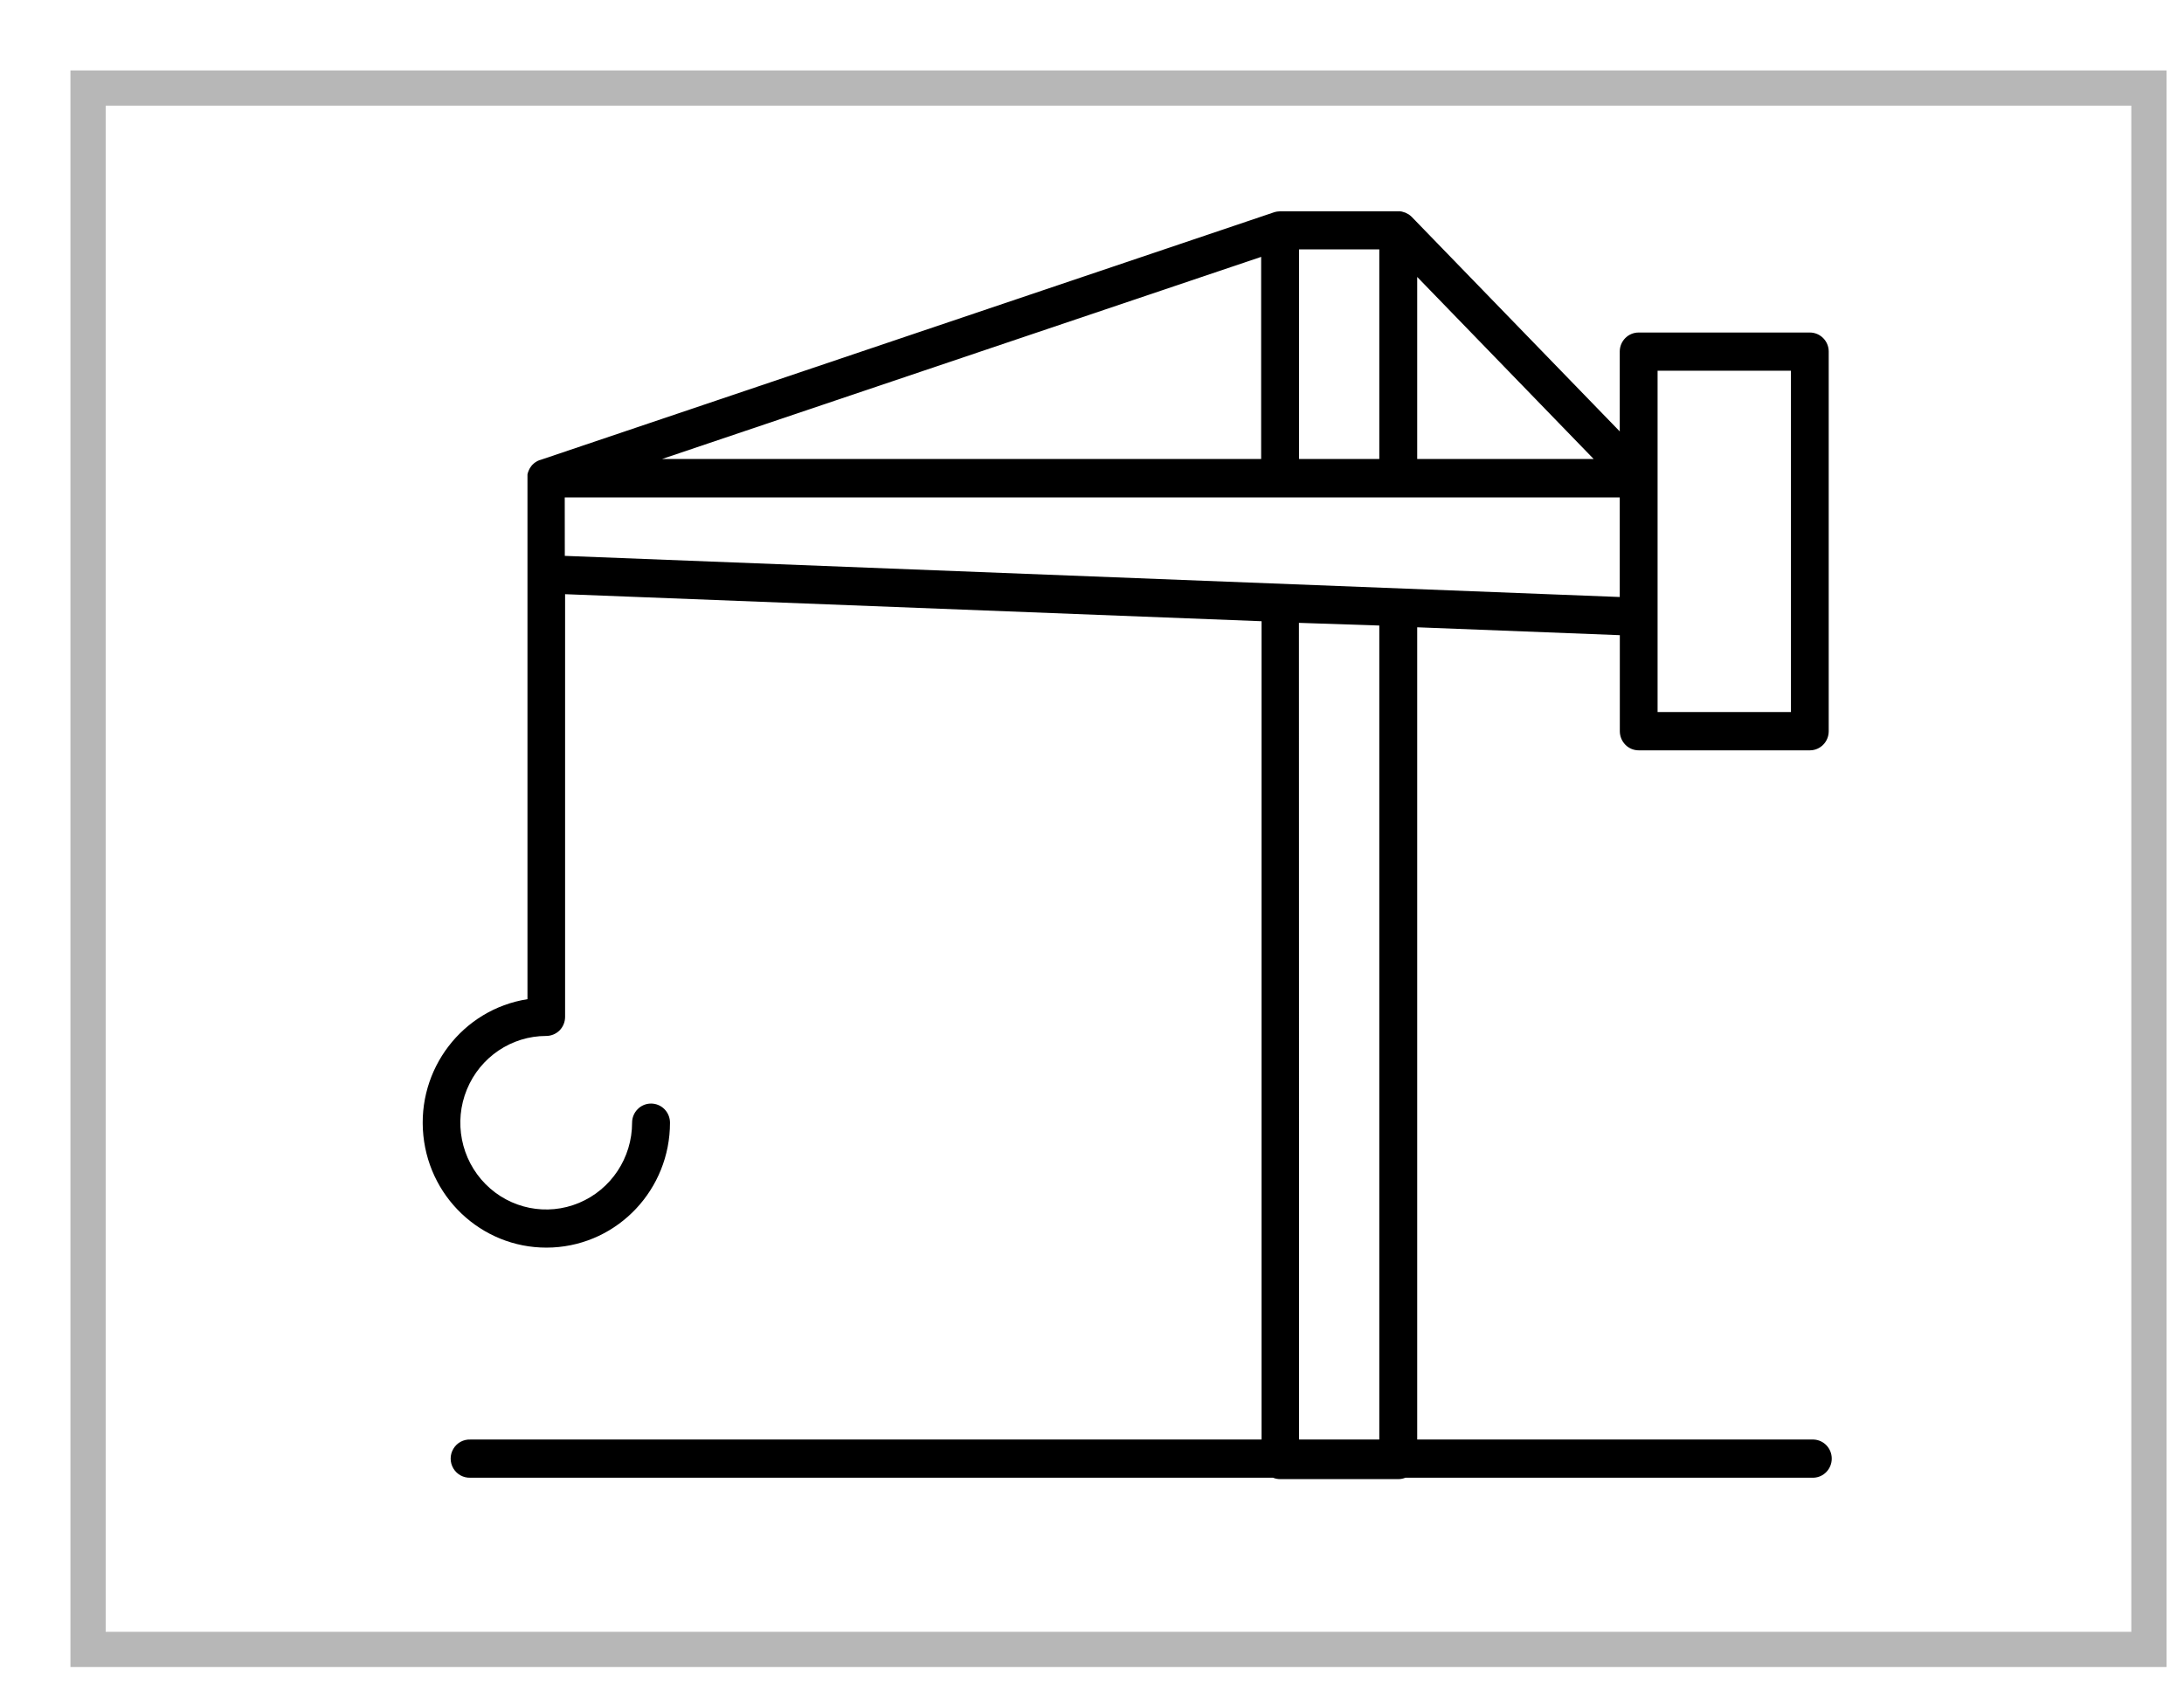 <?xml version="1.0" encoding="UTF-8"?><svg version="1.1" width="31px" height="24px" viewBox="0 0 31.0 24.0" xmlns="http://www.w3.org/2000/svg" xmlns:xlink="http://www.w3.org/1999/xlink"><defs><clipPath id="i0"><path d="M13.873,0 L13.899,0.004 L13.95,0.02 L13.997,0.045 L14.018,0.061 L14.039,0.08 L16.991,3.125 L16.991,1.991 C16.991,1.842 17.111,1.721 17.259,1.721 L19.689,1.721 C19.837,1.721 19.957,1.842 19.957,1.991 L19.957,7.382 C19.957,7.532 19.837,7.653 19.689,7.653 L17.26,7.653 C17.189,7.653 17.121,7.625 17.071,7.574 C17.021,7.523 16.992,7.454 16.992,7.382 L16.992,6.018 L14.116,5.906 L14.116,17.438 L19.743,17.438 C19.887,17.444 20,17.563 20,17.709 C20,17.854 19.887,17.974 19.743,17.98 L13.949,17.98 C13.917,17.993 13.882,18 13.847,18 L12.171,18 C12.136,18 12.101,17.993 12.069,17.98 L0.677,17.98 C0.578,17.984 0.485,17.933 0.435,17.848 C0.384,17.762 0.384,17.655 0.435,17.57 C0.485,17.484 0.578,17.434 0.677,17.438 L11.907,17.438 L11.907,5.82 L2.021,5.436 L2.021,11.437 C2.021,11.509 1.993,11.578 1.943,11.629 C1.893,11.679 1.824,11.708 1.753,11.708 C1.26,11.708 0.816,12.008 0.627,12.468 C0.438,12.928 0.542,13.458 0.891,13.811 C1.239,14.163 1.764,14.269 2.219,14.078 C2.675,13.887 2.972,13.438 2.972,12.94 C2.972,12.79 3.092,12.668 3.241,12.668 C3.39,12.668 3.51,12.79 3.51,12.94 C3.51,13.884 2.778,14.663 1.845,14.711 C0.911,14.759 0.104,14.06 0.009,13.12 C-0.086,12.181 0.564,11.331 1.487,11.186 L1.487,3.736 L1.49,3.722 L1.493,3.711 C1.495,3.706 1.498,3.701 1.498,3.696 C1.504,3.681 1.508,3.677 1.508,3.672 L1.52,3.649 C1.522,3.646 1.524,3.643 1.526,3.64 L1.534,3.628 C1.536,3.625 1.538,3.621 1.541,3.618 L1.549,3.608 C1.552,3.605 1.555,3.601 1.558,3.598 L1.567,3.59 L1.577,3.58 L1.586,3.573 L1.598,3.564 L1.619,3.551 L1.634,3.543 L1.66,3.532 L1.67,3.53 L12.087,0.013 L12.106,0.008 L12.125,0.004 C12.145,0.002 12.158,0 12.171,0 L13.873,0 Z M12.437,5.843 L12.439,17.438 L13.578,17.438 L13.578,5.881 L12.437,5.843 Z M19.421,2.263 L17.528,2.263 L17.528,7.109 L19.421,7.109 L19.421,2.263 Z M16.991,4.062 L2.016,4.062 L2.017,4.892 L16.991,5.476 L16.991,4.062 Z M14.116,0.932 L14.116,3.517 L16.621,3.517 L14.116,0.932 Z M13.578,0.541 L12.439,0.541 L12.439,3.517 L13.578,3.517 L13.578,0.541 Z M11.901,0.647 L3.396,3.517 L11.901,3.517 L11.901,0.647 Z"></path></clipPath></defs><g transform="translate(1.0 1.0)"><g transform="translate(5.0 2.0)"><g clip-path="url(#i0)"><polygon points="0,7.24120742e-14 20,7.24120742e-14 20,18 0,18 0,7.24120742e-14" stroke="none" fill="#000000"></polygon></g></g><g transform="translate(0.25 0.25)"><polygon points="0,0 29.252,0 29.252,22.168 0,22.168 0,0 0,0" stroke="rgba(112, 112, 112, 0.5)" stroke-width="0.5" fill="none" stroke-miterlimit="10"></polygon></g></g></svg>